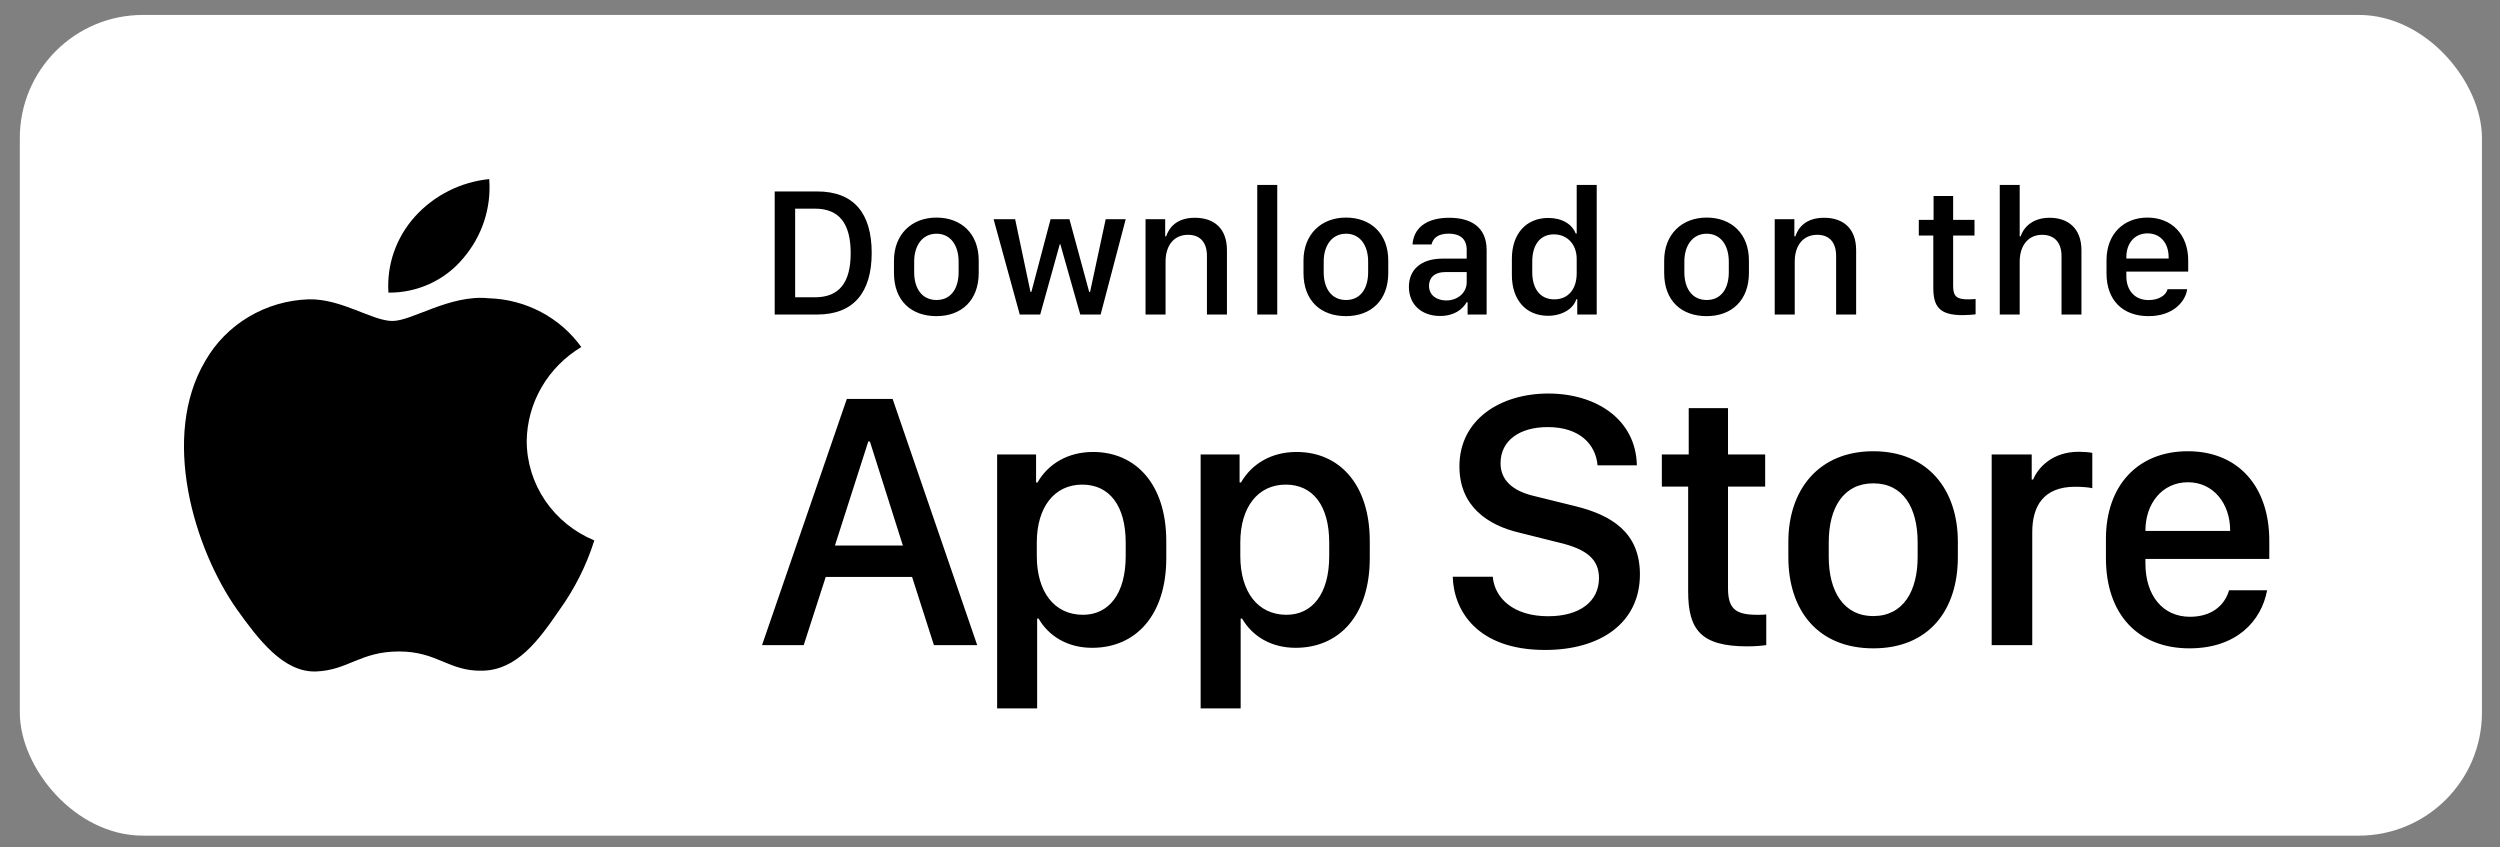 <svg width="121" height="41" viewBox="0 0 121 41" fill="none" xmlns="http://www.w3.org/2000/svg">
<rect x="0" y="0" width="121" height="41" fill="#808080" stroke="none"/>
<rect x="0.959" y="0.723" width="119.167" height="39.722" rx="5.958" fill="white" style="fill:white;fill-opacity:1;"/>
<path d="M25.493 21.341C25.505 20.428 25.753 19.532 26.215 18.738C26.677 17.943 27.337 17.276 28.135 16.797C27.628 16.091 26.96 15.51 26.183 15.1C25.407 14.69 24.543 14.463 23.66 14.436C21.778 14.243 19.953 15.535 18.994 15.535C18.016 15.535 16.539 14.455 14.948 14.487C13.919 14.519 12.917 14.811 12.038 15.335C11.159 15.858 10.434 16.594 9.934 17.472C7.766 21.137 9.383 26.523 11.46 29.485C12.499 30.936 13.713 32.556 15.302 32.499C16.857 32.436 17.438 31.531 19.315 31.531C21.175 31.531 21.719 32.499 23.341 32.462C25.009 32.436 26.061 31.005 27.063 29.541C27.81 28.507 28.384 27.365 28.765 26.156C27.796 25.756 26.969 25.086 26.387 24.23C25.805 23.374 25.494 22.369 25.493 21.341Z" fill="#111111" style="fill:#111111;fill:color(display-p3 0.067 0.067 0.067);fill-opacity:1;"/>
<path d="M22.429 12.488C23.338 11.422 23.787 10.052 23.678 8.668C22.288 8.81 21.004 9.459 20.082 10.484C19.631 10.985 19.286 11.568 19.066 12.199C18.846 12.831 18.756 13.498 18.8 14.163C19.495 14.17 20.183 14.023 20.811 13.733C21.44 13.443 21.993 13.017 22.429 12.488Z" fill="#111111" style="fill:#111111;fill:color(display-p3 0.067 0.067 0.067);fill-opacity:1;"/>
<path d="M37.495 9.266H39.55C41.326 9.266 42.19 10.322 42.19 12.238C42.19 14.153 41.317 15.223 39.55 15.223H37.495V9.266ZM38.485 10.099V14.389H39.441C40.619 14.389 41.173 13.678 41.173 12.251C41.173 10.815 40.615 10.099 39.441 10.099H38.485ZM45.324 10.531C46.528 10.531 47.37 11.312 47.37 12.609V13.207C47.37 14.546 46.528 15.301 45.324 15.301C44.102 15.301 43.268 14.555 43.268 13.211V12.613C43.268 11.352 44.115 10.531 45.324 10.531ZM45.328 11.312C44.638 11.312 44.246 11.889 44.246 12.661V13.176C44.246 13.948 44.612 14.52 45.328 14.52C46.035 14.52 46.397 13.953 46.397 13.176V12.661C46.397 11.889 46.017 11.312 45.328 11.312ZM54.484 10.61L53.27 15.223H52.284L51.32 11.819H51.294L50.346 15.223H49.356L48.09 10.61H49.133L49.875 14.127H49.919L50.848 10.61H51.761L52.716 14.127H52.76L53.515 10.61H54.484ZM55.444 15.223V10.61H56.395V11.439H56.443C56.561 11.077 56.897 10.54 57.831 10.54C58.76 10.54 59.384 11.055 59.384 12.107V15.223H58.416V12.39C58.416 11.688 58.049 11.365 57.504 11.365C56.788 11.365 56.413 11.915 56.413 12.661V15.223H55.444ZM60.851 15.223V8.952H61.819V15.223H60.851ZM65.145 10.531C66.349 10.531 67.192 11.312 67.192 12.609V13.207C67.192 14.546 66.349 15.301 65.145 15.301C63.923 15.301 63.089 14.555 63.089 13.211V12.613C63.089 11.352 63.936 10.531 65.145 10.531ZM65.149 11.312C64.46 11.312 64.067 11.889 64.067 12.661V13.176C64.067 13.948 64.434 14.52 65.149 14.52C65.856 14.52 66.218 13.953 66.218 13.176V12.661C66.218 11.889 65.839 11.312 65.149 11.312ZM69.701 15.293C68.806 15.293 68.191 14.743 68.191 13.883C68.191 13.067 68.758 12.517 69.823 12.517H70.988V12.085C70.988 11.557 70.652 11.308 70.12 11.308C69.596 11.308 69.361 11.526 69.286 11.832H68.365C68.422 11.059 69.003 10.54 70.15 10.54C71.137 10.54 71.953 10.95 71.953 12.098V15.223H71.032V14.625H70.988C70.783 14.978 70.382 15.293 69.701 15.293ZM70.002 14.542C70.552 14.542 70.988 14.167 70.988 13.665V13.167H69.976C69.413 13.167 69.164 13.451 69.164 13.835C69.164 14.315 69.566 14.542 70.002 14.542ZM74.938 10.549C75.588 10.549 76.085 10.837 76.264 11.304H76.312V8.952H77.281V15.223H76.339V14.485H76.291C76.151 14.952 75.597 15.284 74.925 15.284C73.864 15.284 73.175 14.529 73.175 13.311V12.521C73.175 11.304 73.877 10.549 74.938 10.549ZM75.208 11.343C74.562 11.343 74.161 11.823 74.161 12.661V13.167C74.161 14.009 74.567 14.489 75.23 14.489C75.885 14.489 76.312 14.014 76.312 13.228V12.53C76.312 11.819 75.846 11.343 75.208 11.343ZM82.601 10.531C83.805 10.531 84.648 11.312 84.648 12.609V13.207C84.648 14.546 83.805 15.301 82.601 15.301C81.379 15.301 80.546 14.555 80.546 13.211V12.613C80.546 11.352 81.392 10.531 82.601 10.531ZM82.605 11.312C81.916 11.312 81.523 11.889 81.523 12.661V13.176C81.523 13.948 81.89 14.52 82.605 14.52C83.312 14.52 83.674 13.953 83.674 13.176V12.661C83.674 11.889 83.295 11.312 82.605 11.312ZM85.896 15.223V10.61H86.847V11.439H86.895C87.013 11.077 87.349 10.54 88.283 10.54C89.212 10.54 89.837 11.055 89.837 12.107V15.223H88.868V12.39C88.868 11.688 88.501 11.365 87.956 11.365C87.24 11.365 86.865 11.915 86.865 12.661V15.223H85.896ZM93.585 10.64V9.488H94.532V10.64H95.566V11.4H94.532V13.848C94.532 14.35 94.72 14.489 95.239 14.489C95.37 14.489 95.545 14.481 95.619 14.472V15.214C95.54 15.227 95.217 15.253 94.999 15.253C93.878 15.253 93.572 14.852 93.572 13.927V11.4H92.87V10.64H93.585ZM96.788 15.223V8.952H97.753V11.439H97.801C97.901 11.112 98.276 10.54 99.202 10.54C100.101 10.54 100.742 11.059 100.742 12.111V15.223H99.778V12.395C99.778 11.692 99.389 11.365 98.839 11.365C98.146 11.365 97.753 11.91 97.753 12.661V15.223H96.788ZM103.993 15.301C102.737 15.301 101.955 14.529 101.955 13.228V12.604C101.955 11.295 102.811 10.531 103.937 10.531C105.093 10.531 105.909 11.334 105.909 12.604V13.145H102.915V13.372C102.915 14.036 103.308 14.524 103.989 14.524C104.495 14.524 104.844 14.284 104.91 13.996H105.857C105.8 14.529 105.237 15.301 103.993 15.301ZM102.915 12.513H104.962V12.451C104.962 11.758 104.556 11.295 103.941 11.295C103.326 11.295 102.915 11.758 102.915 12.451V12.513Z" fill="#111111" style="fill:#111111;fill:color(display-p3 0.067 0.067 0.067);fill-opacity:1;"/>
<path d="M38.9 31.223H36.883L40.986 19.309H43.203L47.296 31.223H45.201L44.145 27.924H39.965L38.9 31.223ZM42.103 21.369H42.024L40.41 26.405H43.7L42.103 21.369ZM52.86 31.354C51.665 31.354 50.757 30.786 50.268 29.94H50.198V34.286H48.261V21.997H50.146V23.35H50.216C50.722 22.468 51.665 21.875 52.904 21.875C54.973 21.875 56.448 23.437 56.448 26.195V27.016C56.448 29.756 54.99 31.354 52.86 31.354ZM52.415 29.756C53.646 29.756 54.484 28.77 54.484 26.911V26.265C54.484 24.476 53.698 23.455 52.38 23.455C51.028 23.455 50.181 24.554 50.181 26.256V26.911C50.181 28.657 51.036 29.756 52.415 29.756ZM62.71 31.354C61.514 31.354 60.607 30.786 60.118 29.94H60.048V34.286H58.111V21.997H59.996V23.35H60.066C60.572 22.468 61.514 21.875 62.754 21.875C64.822 21.875 66.297 23.437 66.297 26.195V27.016C66.297 29.756 64.84 31.354 62.71 31.354ZM62.265 29.756C63.496 29.756 64.334 28.77 64.334 26.911V26.265C64.334 24.476 63.548 23.455 62.23 23.455C60.877 23.455 60.031 24.554 60.031 26.256V26.911C60.031 28.657 60.886 29.756 62.265 29.756ZM70.313 27.915H72.25C72.338 28.945 73.245 29.826 74.93 29.826C76.475 29.826 77.391 29.102 77.391 27.976C77.391 27.068 76.78 26.579 75.506 26.274L73.551 25.785C72.015 25.427 70.636 24.511 70.636 22.573C70.636 20.295 72.626 19.047 74.939 19.047C77.251 19.047 79.18 20.295 79.224 22.521H77.321C77.234 21.508 76.457 20.671 74.912 20.671C73.551 20.671 72.626 21.316 72.626 22.425C72.626 23.202 73.167 23.76 74.275 24.013L76.222 24.493C78.011 24.93 79.372 25.776 79.372 27.801C79.372 30.14 77.478 31.458 74.781 31.458C71.465 31.458 70.356 29.521 70.313 27.915ZM81.734 21.997V19.754H83.636V21.997H85.434V23.551H83.636V28.473C83.636 29.477 84.012 29.756 85.05 29.756C85.216 29.756 85.373 29.756 85.487 29.739V31.223C85.329 31.249 84.963 31.284 84.57 31.284C82.327 31.284 81.707 30.481 81.707 28.63V23.551H80.433V21.997H81.734ZM90.667 21.84C93.32 21.84 94.76 23.708 94.76 26.221V26.963C94.76 29.564 93.329 31.38 90.667 31.38C88.005 31.38 86.556 29.564 86.556 26.963V26.221C86.556 23.717 88.014 21.84 90.667 21.84ZM90.667 23.394C89.227 23.394 88.511 24.572 88.511 26.248V26.955C88.511 28.604 89.218 29.817 90.667 29.817C92.116 29.817 92.814 28.613 92.814 26.955V26.248C92.814 24.563 92.107 23.394 90.667 23.394ZM96.397 31.223V21.997H98.335V23.21H98.404C98.64 22.634 99.33 21.866 100.613 21.866C100.866 21.866 101.084 21.884 101.267 21.919V23.629C101.101 23.586 100.761 23.559 100.438 23.559C98.885 23.559 98.361 24.52 98.361 25.759V31.223H96.397ZM105.968 31.38C103.498 31.38 101.927 29.748 101.927 27.016V26.082C101.927 23.507 103.463 21.84 105.889 21.84C108.35 21.84 109.834 23.568 109.834 26.169V27.051H103.838V27.269C103.838 28.822 104.676 29.852 105.994 29.852C106.98 29.852 107.652 29.364 107.888 28.569H109.729C109.45 30.062 108.246 31.38 105.968 31.38ZM103.838 25.698H107.94V25.68C107.94 24.371 107.128 23.341 105.898 23.341C104.65 23.341 103.838 24.371 103.838 25.68V25.698Z" fill="#111111" style="fill:#111111;fill:color(display-p3 0.067 0.067 0.067);fill-opacity:1;"/>
</svg>
